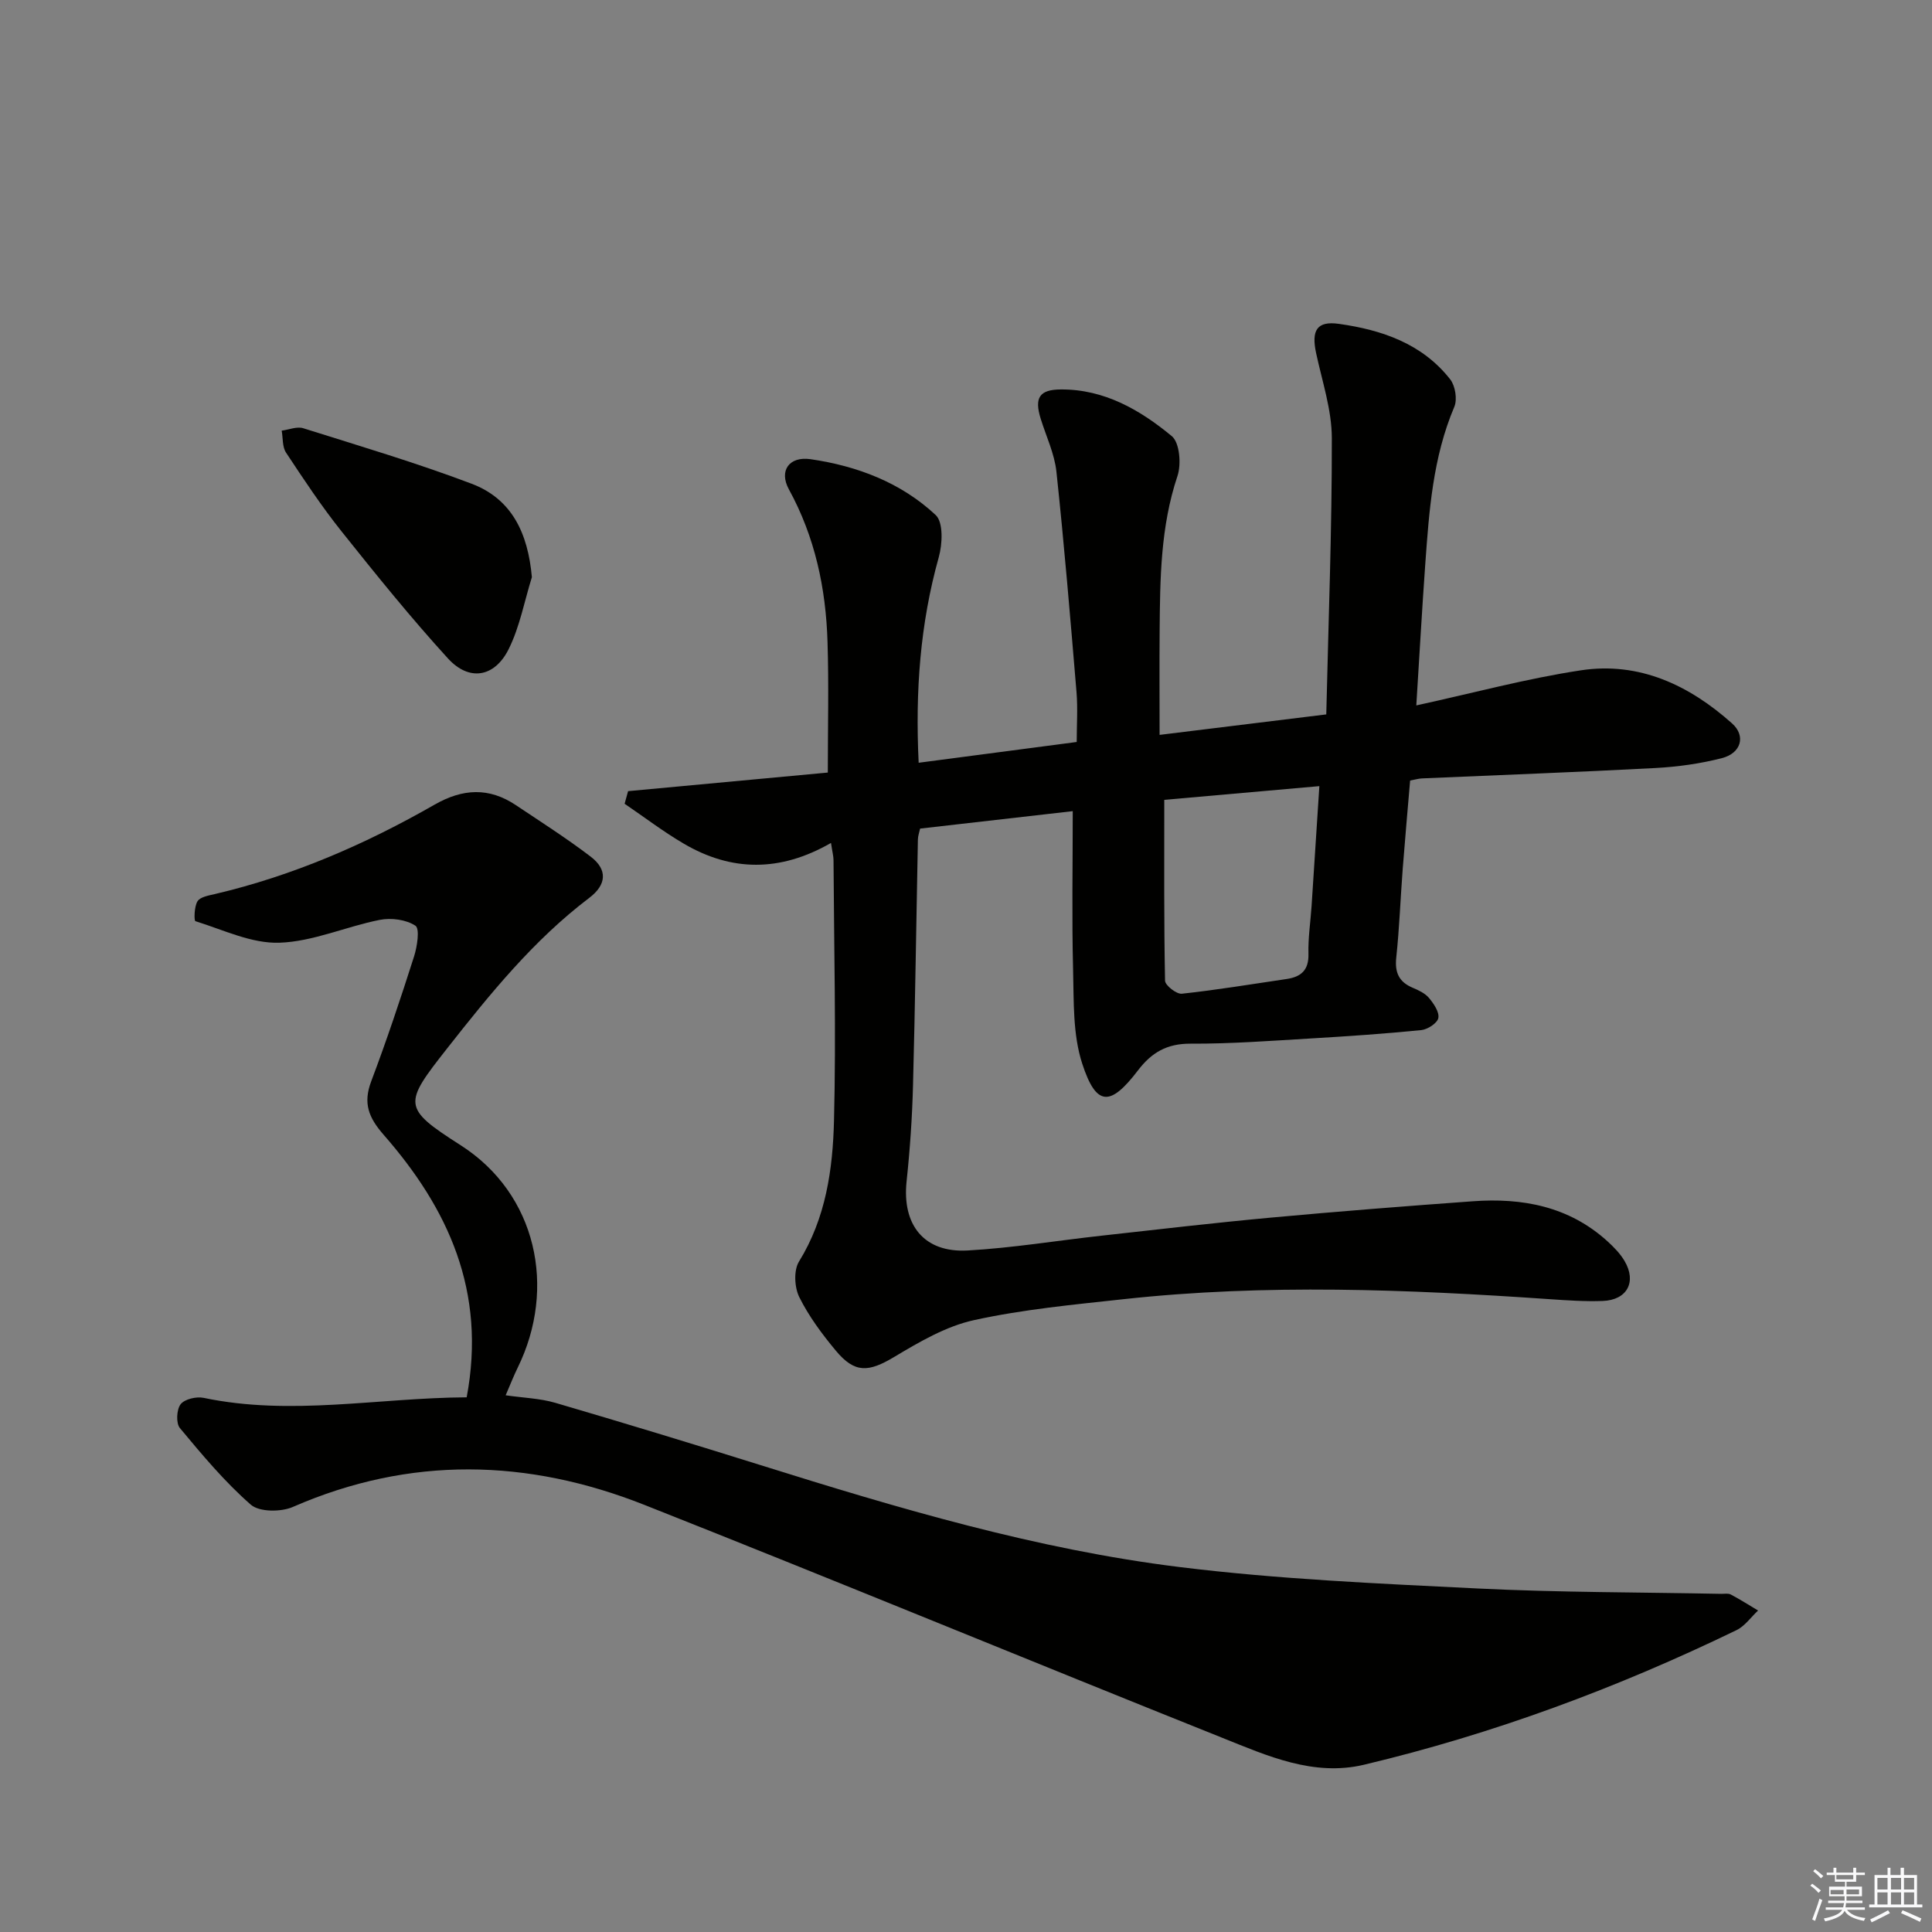 <svg enable-background="new 0 0 400 400" viewBox="0 0 400 400" xmlns="http://www.w3.org/2000/svg"><rect x="0" y="0" width="400" height="400" fill="#808080" stroke="none"/><g fill="#010100"><path d="m172.05 174.52c-10.58 6.08-20.64 5.91-30.43.18-4.26-2.49-8.21-5.51-12.3-8.29.24-.87.48-1.74.72-2.61 13.75-1.28 27.49-2.56 41.35-3.85 0-9.2.22-18.14-.06-27.06-.34-11.07-2.58-21.69-8-31.58-2.1-3.84.05-6.88 4.48-6.24 9.65 1.4 18.74 4.84 25.92 11.57 1.6 1.5 1.4 6 .63 8.73-3.85 13.77-4.88 27.74-4.16 42.55 10.82-1.42 21.41-2.81 32.72-4.3 0-3.46.24-6.91-.04-10.32-1.27-15.23-2.54-30.46-4.16-45.65-.4-3.72-2.12-7.3-3.25-10.94-1.36-4.36-.28-6.06 4.18-6.08 8.99-.05 16.4 4.24 22.96 9.67 1.63 1.35 1.99 5.82 1.17 8.26-3.51 10.48-3.6 21.25-3.69 32.05-.06 6.94-.01 13.88-.01 21.54 11-1.35 22.26-2.74 34.51-4.24.45-19.37 1.18-38.28 1.15-57.2-.01-5.87-2-11.75-3.25-17.59-1.02-4.73.15-6.71 4.71-6.07 8.9 1.25 17.25 4.09 23.05 11.49 1.05 1.34 1.5 4.15.85 5.69-4.45 10.47-5.22 21.56-6.02 32.65-.67 9.39-1.2 18.8-1.85 29.17 11.79-2.57 22.84-5.57 34.09-7.27 12.06-1.83 22.43 3.08 31.29 11 2.9 2.59 1.87 6.16-2.1 7.18-4.47 1.15-9.14 1.8-13.76 2.05-16.11.86-32.23 1.44-48.35 2.15-.65.03-1.29.22-2.45.44-.51 6.07-1.06 12.16-1.53 18.25-.47 6.14-.69 12.3-1.34 18.41-.33 3.12.57 5.06 3.44 6.26 1.21.51 2.54 1.14 3.35 2.11.97 1.17 2.16 2.9 1.92 4.14-.2 1.05-2.21 2.37-3.53 2.5-7.6.76-15.23 1.28-22.85 1.73-8.3.49-16.62 1.12-24.93 1.08-4.88-.02-8.05 1.82-10.89 5.55-5.73 7.52-8.63 7.46-11.52-1.39-1.99-6.08-1.73-13-1.9-19.55-.27-10.61-.07-21.24-.07-32.75-10.11 1.16-20.71 2.37-31.6 3.61-.15.71-.44 1.48-.46 2.25-.34 16.97-.56 33.94-1.01 50.91-.17 6.63-.63 13.28-1.33 19.88-.96 9.01 3.6 14.81 12.62 14.31 9.26-.52 18.46-2.04 27.69-3.06 11.71-1.3 23.42-2.67 35.15-3.75 13.9-1.28 27.83-2.37 41.75-3.38 10.28-.75 19.91 1.05 27.86 8.25 1.34 1.22 2.67 2.57 3.58 4.12 2.55 4.33.52 8.09-4.53 8.27-3.65.13-7.33-.12-10.98-.37-29.4-2.03-58.81-3.21-88.2 0-10.37 1.13-20.83 2.11-30.99 4.34-5.8 1.27-11.33 4.52-16.53 7.63-5.27 3.15-8.13 3.43-12.07-1.31-2.86-3.43-5.59-7.11-7.57-11.09-1-2.02-1.18-5.54-.06-7.35 5.57-9.03 7-19.09 7.25-29.18.45-17.98 0-35.98-.1-53.98-.01-.8-.23-1.59-.52-3.52zm69-8.92c0 12.86-.08 25.16.16 37.44.02.97 2.37 2.81 3.47 2.7 7.25-.78 14.44-1.98 21.66-3.04 3.01-.44 4.65-1.81 4.56-5.21-.09-3.3.43-6.62.65-9.93.53-8.06 1.05-16.12 1.61-24.8-11.34 1.01-21.87 1.94-32.11 2.84z"/><path d="m96.62 289.3c4.13-21.96-3.85-39.11-17.17-54.33-3.14-3.59-4.31-6.54-2.6-11.08 3.22-8.53 6.11-17.19 8.88-25.88.65-2.05 1.21-5.73.28-6.35-1.92-1.27-5.01-1.68-7.38-1.21-6.99 1.38-13.82 4.5-20.78 4.73-5.76.2-11.65-2.68-17.39-4.46-.31-.1-.26-3.02.43-4.12.56-.9 2.29-1.19 3.57-1.49 16.15-3.78 31.2-10.32 45.52-18.52 5.84-3.34 11.27-3.61 16.83.11 5.22 3.49 10.52 6.87 15.5 10.67 3.49 2.67 3.32 5.78-.33 8.54-11.52 8.74-20.52 19.85-29.38 31.12-9.08 11.55-9.38 12.31 2.76 20.07 15.77 10.08 19.93 29.57 11.81 46.09-.8 1.63-1.46 3.33-2.48 5.69 3.66.53 7.12.63 10.32 1.57 14.16 4.15 28.28 8.45 42.37 12.86 28.52 8.94 57.21 17.48 86.92 21.14 20.42 2.52 41.07 3.41 61.65 4.43 16.78.83 33.61.77 50.41 1.11.66.01 1.44-.15 1.97.13 1.93 1.02 3.78 2.2 5.66 3.32-1.48 1.38-2.73 3.22-4.46 4.06-24.73 11.98-50.38 21.51-77.13 27.87-10.44 2.48-20.01-1.84-29.35-5.58-39.93-15.97-79.67-32.41-119.66-48.23-24.14-9.55-48.49-10.16-72.74.43-2.46 1.08-6.95 1.08-8.72-.46-5.4-4.72-10.07-10.32-14.68-15.86-.84-1-.7-3.83.14-4.93.82-1.07 3.26-1.64 4.76-1.33 18.12 3.8 36.07-.01 54.47-.11z"/><path d="m110.12 119.5c-1.56 5-2.51 10.3-4.82 14.92-2.92 5.84-8.18 6.69-12.55 1.91-7.71-8.45-14.91-17.38-22.05-26.33-4.14-5.19-7.82-10.75-11.48-16.29-.79-1.19-.62-3.02-.9-4.55 1.49-.19 3.15-.91 4.46-.5 11.66 3.67 23.41 7.16 34.83 11.48 8.39 3.16 11.7 10.28 12.51 19.36z"/></g><path d="m374.8 390.4.4-.4c.7.5 1.3 1 1.8 1.4l-.5.5c-.5-.6-1.1-1.1-1.7-1.5zm1 7.3-.6-.3c.5-1.4 1.1-2.8 1.5-4.3.2.1.4.2.6.3-.5 1.3-1 2.8-1.5 4.3zm-.4-10.3.4-.4c.4.3 1 .8 1.7 1.4l-.5.5c-.4-.5-1-1-1.6-1.5zm2.5.3h1.7v-1h.6v1h3.5v-1h.6v1h1.8v.5h-1.8v1.4h-2v1h3.2v2h-3.2v.9h3.3v.5h-3.4c0 .3-.1.6-.1.9h4v.5h-3.7c.7.9 1.9 1.5 3.8 1.7-.1.2-.2.4-.3.6-2.1-.4-3.5-1.1-4-2.1-.4 1-1.8 1.7-4 2.2-.1-.2-.2-.4-.3-.6 2.1-.4 3.4-1 3.8-1.8h-3.4v-.5h3.6c.1-.3.1-.6.2-.9h-3.3v-.5h3.4c0-.3 0-.6 0-.9h-3.2v-2h3.3v-1h-2.1v-1.4h-1.7v-.5zm1.1 3.5v1h2.7c0-.3 0-.4 0-.4 0-.1 0-.2 0-.2 0-.1 0-.2 0-.3h-2.7zm1.2-3v.9h3.5v-.9zm4.7 3h-2.6v.6.4h2.6z" fill="#fafafb"/><path d="m393.6 386.7h.6v1.5h2.7v6.1h1.1v.6h-11v-.6h1.1v-6.1h2.7v-1.5h.6v1.5h2.1v-1.5zm-2.7 8.8.4.6c-1.2.6-2.5 1.3-3.8 1.9-.1-.2-.2-.4-.3-.6 1.2-.6 2.5-1.2 3.7-1.9zm-2.2-6.7v2.4h2.1v-2.4zm0 3v2.5h2.1v-2.5zm2.8-3v2.4h2.1v-2.4zm0 3v2.5h2.1v-2.5zm6 6.1c-1.4-.7-2.7-1.3-3.9-1.8l.3-.6c1.5.6 2.7 1.2 3.9 1.7zm-1.2-9.1h-2.1v2.4h2.1zm-2.1 3v2.5h2.1v-2.5z" fill="#fafafb"/></svg>